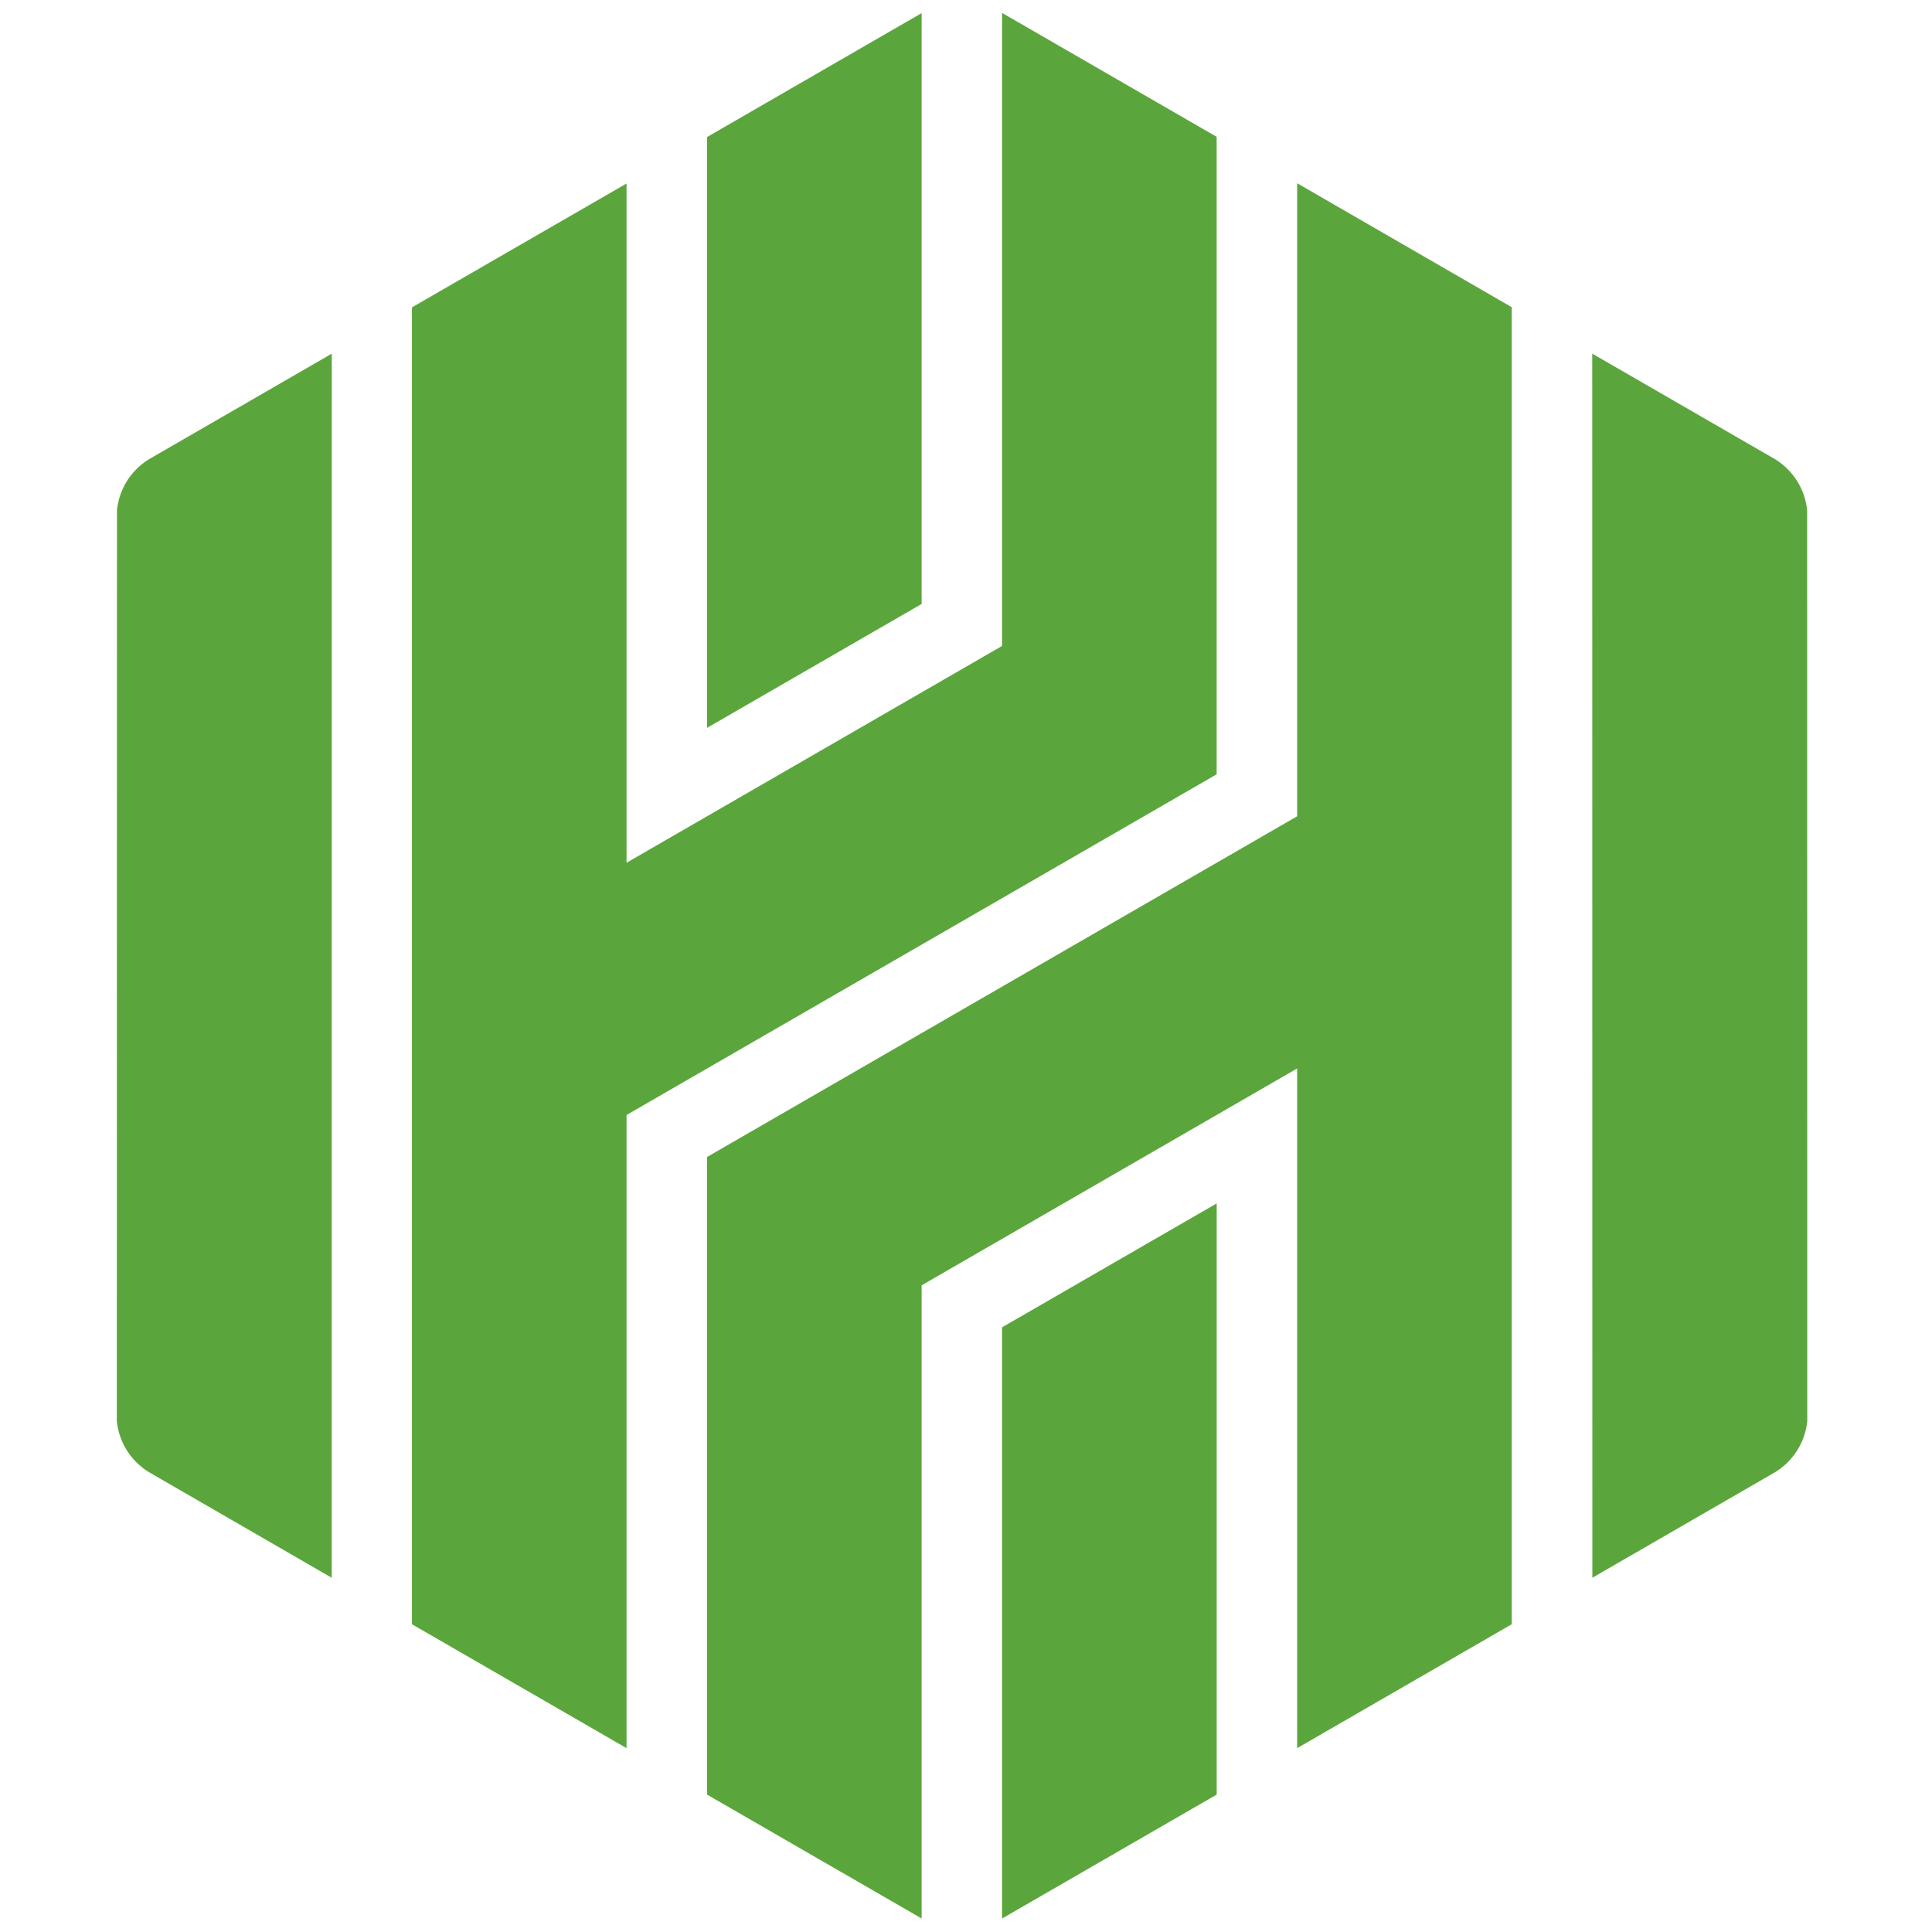 <svg xmlns="http://www.w3.org/2000/svg" viewBox="0 0 50 50" fill="#5ba63c">
    <polyline points="23.852 15.63 23.852 0.339 18.298 3.547 18.298 18.837 23.852 15.63"></polyline>
    <polyline points="25.933 34.351 25.933 49.651 31.488 46.444 31.488 31.144 25.933 34.351"></polyline>
    <polyline
            points="18.298 29.943 18.298 46.444 23.852 49.65 23.852 33.264 33.57 27.652 33.57 45.242 39.124 42.035 39.124 7.95 33.57 4.742 33.57 21.125 18.298 29.943"></polyline>
    <polyline
            points="16.215 4.749 10.661 7.955 10.661 42.035 16.215 45.242 16.215 28.856 31.487 20.039 31.487 3.541 25.933 0.334 25.933 16.717 16.215 22.328 16.215 4.749"></polyline>
    <path d="M8.586,9.153,3.872,11.875a1.755,1.755,0,0,0-.845,1.335L3.023,36.774a1.752,1.752,0,0,0,.847,1.334L8.584,40.832l.002-31.678"></path>
    <path d="M41.21,40.832,45.925,38.109a1.756,1.756,0,0,0,.847-1.334L46.769,13.21a1.758,1.758,0,0,0-.846-1.335L41.207,9.152l.003,31.68"></path>
</svg>

